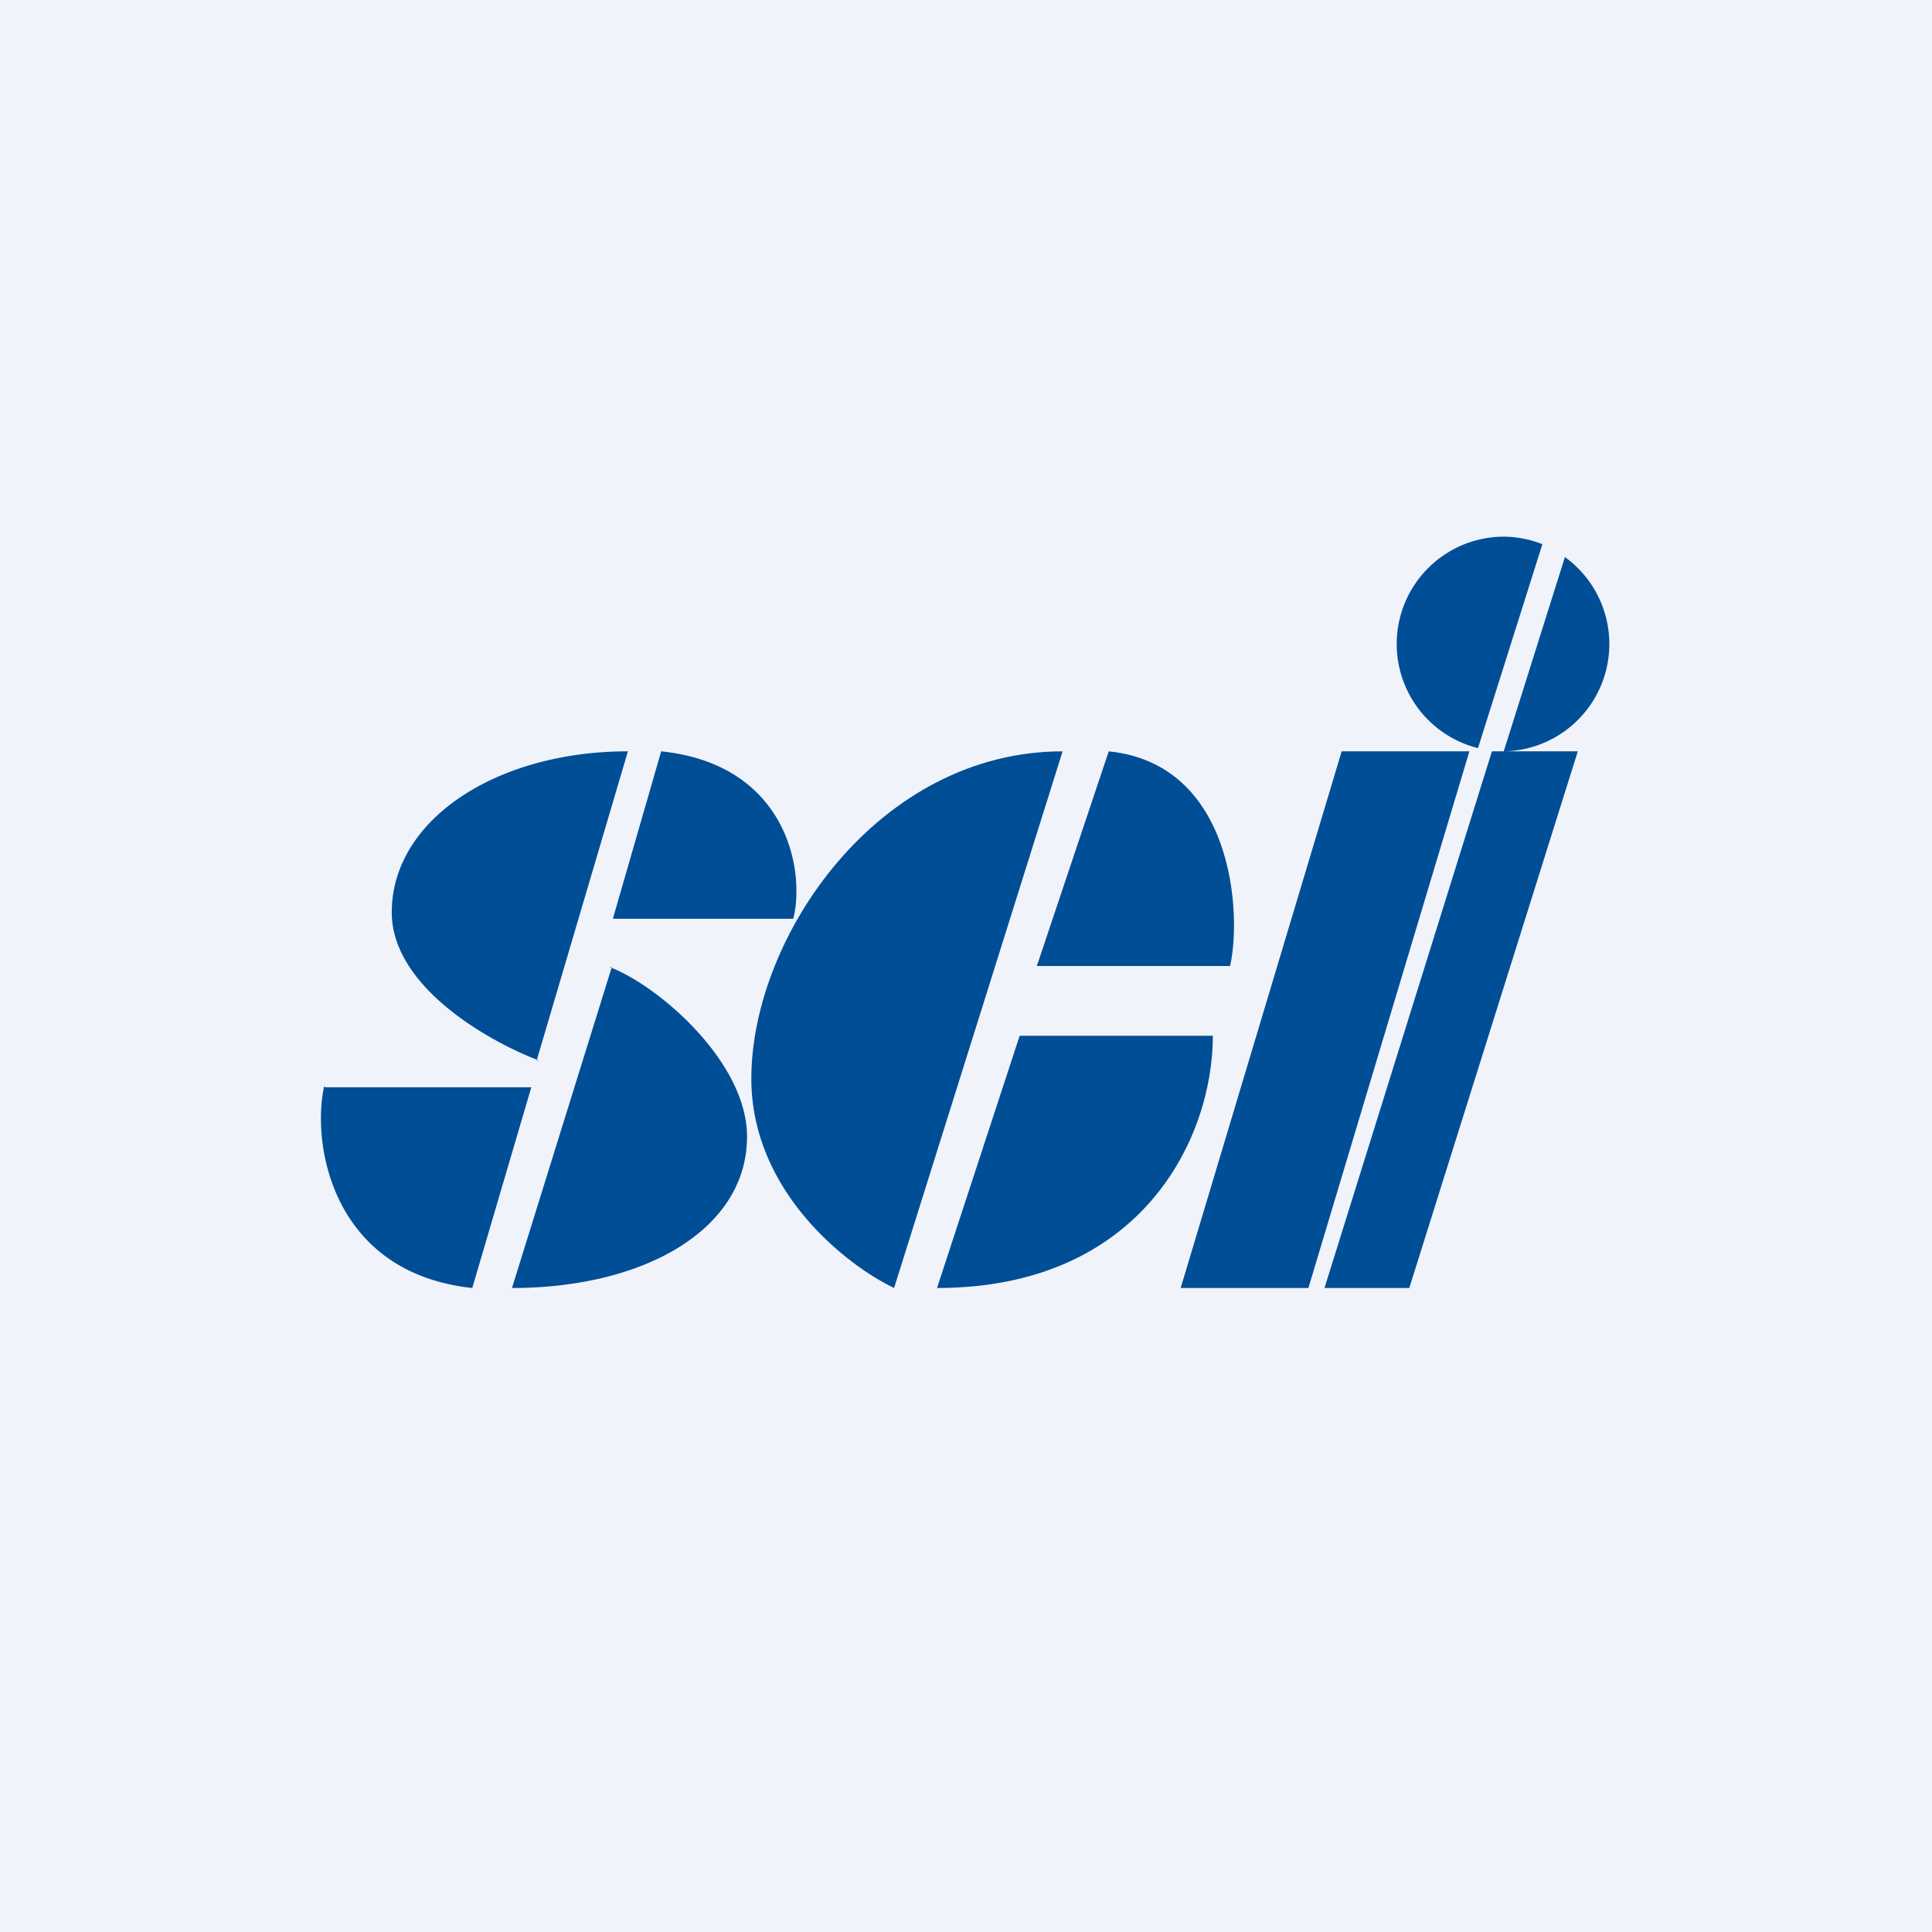 <!-- by TradingView --><svg width="18" height="18" viewBox="0 0 18 18" xmlns="http://www.w3.org/2000/svg"><path fill="#F0F3FA" d="M0 0h18v18H0z"/><path d="M11.46 9h-1.8l.67-2c1.17.12 1.24 1.53 1.13 2ZM8.33 12 9.9 7C8.18 7 7 8.73 7 10.05c0 1.05.89 1.74 1.33 1.95ZM11.3 9.65H9.5L8.73 12c1.9 0 2.57-1.39 2.57-2.35Z" fill="#004E96"/><path d="M7.4 8.56H5.71L6.16 7c.97.1 1.26.8 1.26 1.3 0 .1-.01.19-.03.26ZM5 9.88 5.85 7c-1.23 0-2.2.64-2.2 1.5 0 .7.92 1.21 1.37 1.38ZM3.03 10.13h1.92L4.4 12c-1.3-.14-1.5-1.33-1.38-1.88ZM5.7 9.01 4.77 12c1.24 0 2.19-.55 2.19-1.41 0-.7-.83-1.41-1.28-1.58ZM12.5 7h1.19l-1.5 5H11l1.5-5ZM13.9 7h.8l-1.57 5h-.79l1.56-5ZM14.58 5.19A1 1 0 0 1 14.01 7l.57-1.81ZM14 5a1 1 0 0 1 .37.07l-.6 1.9A1 1 0 0 1 14 5Z" fill="#004E96"/></svg>